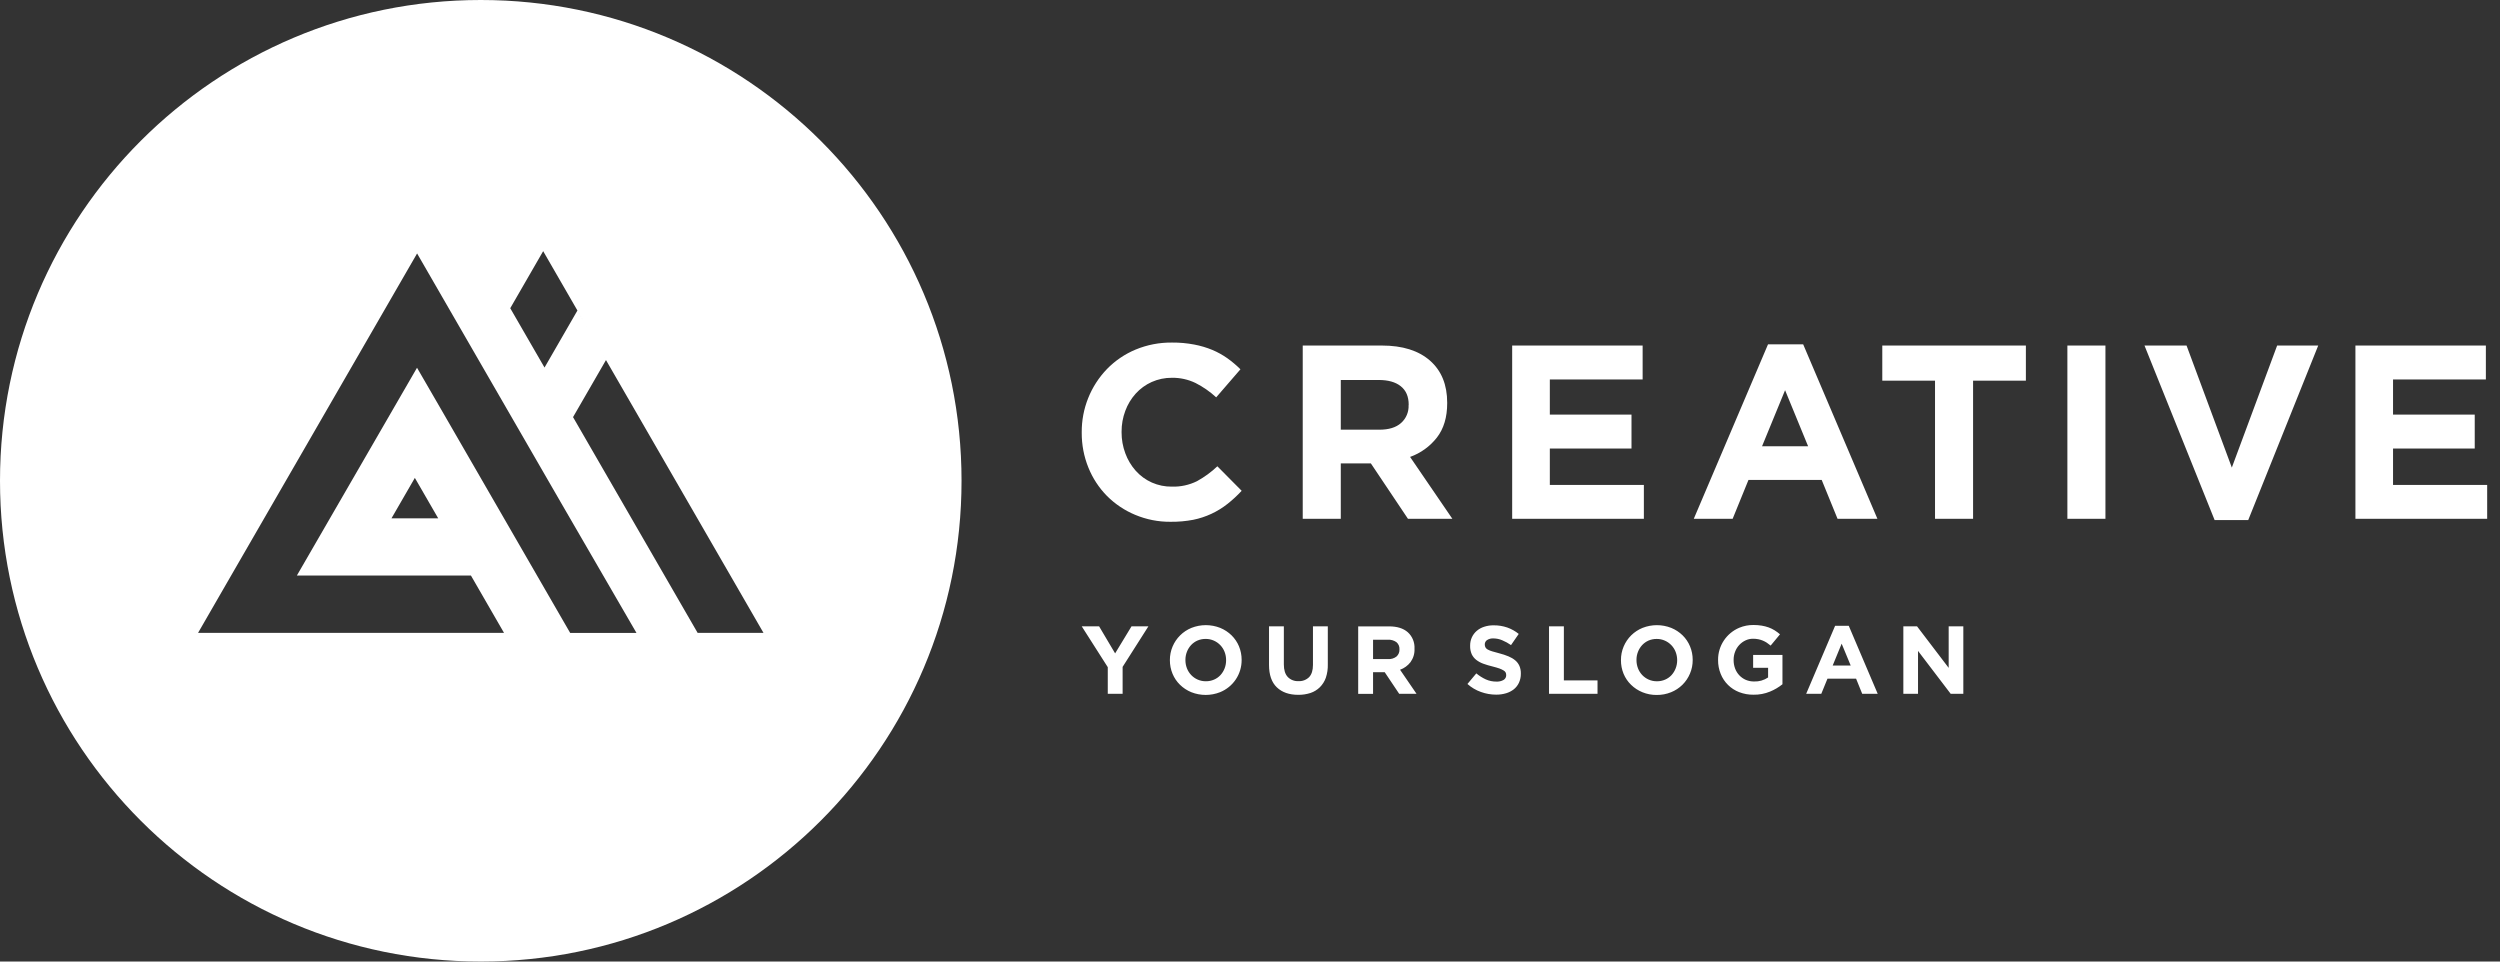 <svg width="130" height="50" viewBox="0 0 130 50" fill="none" xmlns="http://www.w3.org/2000/svg">
<rect x="0" y="0" width="130" height="50" fill="#333333" stroke="none"/>
<path d="M129.333 26.979V25.216H124.438V23.323H128.686V21.561H124.438V19.732H129.265V17.969H122.482V26.979H129.333ZM120.547 17.969H118.411L116.055 24.314L113.701 17.969H111.514L115.16 27.043H116.908L120.547 17.969ZM109.483 26.979V17.969H107.504V26.979H109.483ZM105.346 19.796V17.969H97.879V19.796H100.621V26.979H102.6V19.796H105.346ZM94.022 23.207H91.626L92.824 20.29L94.022 23.207ZM97.626 26.979L93.765 17.905H91.937L88.076 26.979H90.097L90.92 24.958H94.729L95.553 26.979H97.626ZM85.481 26.979V25.216H80.591V23.323H84.838V21.561H80.591V19.732H85.417V17.969H78.633V26.979H85.481ZM73.247 21.071C73.254 21.245 73.223 21.418 73.155 21.578C73.087 21.739 72.984 21.882 72.854 21.997C72.593 22.23 72.217 22.344 71.728 22.344H69.721V19.759H71.69C72.178 19.759 72.561 19.863 72.836 20.081C73.111 20.298 73.252 20.616 73.252 21.044L73.247 21.071ZM75.524 26.979L73.324 23.76C73.876 23.563 74.361 23.212 74.721 22.75C75.076 22.291 75.254 21.696 75.254 20.967V20.941C75.254 20.006 74.956 19.277 74.361 18.753C73.765 18.23 72.931 17.968 71.861 17.968H67.742V26.977H69.721V24.095H71.284L73.215 26.979H75.524ZM64.565 25.52L63.303 24.247C62.984 24.55 62.627 24.81 62.242 25.022C61.836 25.222 61.387 25.319 60.934 25.305C60.579 25.309 60.227 25.237 59.901 25.094C59.576 24.95 59.286 24.738 59.05 24.471C58.818 24.207 58.637 23.902 58.516 23.571C58.386 23.221 58.32 22.851 58.322 22.477V22.45C58.32 22.079 58.386 21.711 58.516 21.363C58.638 21.034 58.821 20.73 59.056 20.469C59.289 20.211 59.573 20.005 59.89 19.863C60.22 19.717 60.577 19.642 60.938 19.645C61.363 19.638 61.785 19.731 62.168 19.916C62.558 20.114 62.92 20.365 63.242 20.662L64.503 19.203C64.296 18.997 64.072 18.808 63.834 18.637C63.589 18.463 63.326 18.316 63.049 18.199C62.745 18.073 62.428 17.978 62.103 17.917C61.724 17.845 61.338 17.81 60.951 17.813C60.298 17.805 59.65 17.929 59.046 18.18C58.489 18.413 57.984 18.756 57.563 19.189C56.712 20.072 56.241 21.253 56.25 22.479V22.503C56.246 23.123 56.363 23.739 56.596 24.314C56.817 24.864 57.145 25.365 57.561 25.788C57.981 26.209 58.479 26.543 59.028 26.771C59.61 27.015 60.236 27.139 60.867 27.133C61.264 27.138 61.661 27.103 62.051 27.029C62.705 26.896 63.318 26.61 63.84 26.195C64.098 25.99 64.341 25.765 64.565 25.523V25.52Z" fill="white"/>
<path d="M102.093 36.077V32.569H101.331V34.729L99.686 32.569H98.974V36.077H99.737V33.847L101.435 36.077H102.093ZM96.237 34.609H95.299L95.766 33.471L96.237 34.609ZM97.641 36.078L96.136 32.543H95.425L93.921 36.078H94.707L95.029 35.29H96.516L96.835 36.078H97.641ZM92.688 35.582V34.057H91.163V34.724H91.941V35.228C91.726 35.374 91.471 35.447 91.212 35.437C91.064 35.438 90.918 35.41 90.782 35.353C90.655 35.298 90.54 35.217 90.444 35.116C90.349 35.015 90.275 34.896 90.226 34.766C90.173 34.623 90.146 34.473 90.148 34.321V34.31C90.147 34.166 90.173 34.022 90.226 33.887C90.323 33.63 90.515 33.421 90.763 33.303C90.885 33.244 91.02 33.214 91.156 33.215C91.249 33.214 91.341 33.222 91.431 33.24C91.588 33.271 91.738 33.333 91.873 33.42C91.943 33.467 92.01 33.517 92.074 33.571L92.56 32.984C92.472 32.908 92.378 32.838 92.279 32.776C92.18 32.715 92.076 32.665 91.967 32.625C91.85 32.584 91.73 32.553 91.608 32.533C91.467 32.51 91.324 32.499 91.18 32.5C90.927 32.497 90.676 32.546 90.443 32.643C90.115 32.781 89.835 33.013 89.639 33.309C89.442 33.606 89.338 33.954 89.34 34.309V34.32C89.337 34.568 89.383 34.813 89.476 35.043C89.562 35.258 89.692 35.454 89.857 35.617C90.022 35.78 90.219 35.907 90.435 35.991C90.675 36.083 90.929 36.129 91.185 36.125C91.478 36.13 91.769 36.075 92.04 35.963C92.273 35.868 92.491 35.739 92.688 35.581V35.582ZM87.213 34.332C87.213 34.478 87.187 34.622 87.134 34.757C87.084 34.886 87.011 35.004 86.919 35.106C86.825 35.207 86.712 35.287 86.585 35.341C86.451 35.399 86.306 35.428 86.16 35.426C86.013 35.428 85.866 35.398 85.731 35.338C85.604 35.282 85.49 35.201 85.394 35.101C85.299 34.999 85.224 34.88 85.174 34.75C85.122 34.614 85.096 34.468 85.097 34.322V34.313C85.096 34.17 85.122 34.029 85.174 33.896C85.224 33.767 85.297 33.648 85.391 33.546C85.484 33.446 85.596 33.366 85.721 33.31C85.856 33.252 86.002 33.223 86.149 33.225C86.296 33.223 86.441 33.254 86.575 33.314C86.702 33.37 86.817 33.451 86.913 33.552C87.009 33.653 87.085 33.772 87.134 33.902C87.186 34.038 87.213 34.182 87.213 34.327V34.332ZM88.02 34.322V34.313C88.021 34.071 87.974 33.832 87.881 33.609C87.792 33.395 87.661 33.2 87.496 33.038C87.326 32.872 87.126 32.741 86.906 32.651C86.426 32.461 85.891 32.461 85.41 32.651C85.191 32.74 84.992 32.871 84.823 33.037C84.655 33.203 84.522 33.401 84.43 33.619C84.336 33.841 84.288 34.081 84.29 34.322V34.332C84.288 34.575 84.335 34.815 84.427 35.039C84.516 35.253 84.647 35.447 84.814 35.608C84.983 35.774 85.183 35.905 85.403 35.995C85.64 36.092 85.893 36.141 86.149 36.138C86.406 36.141 86.661 36.092 86.899 35.995C87.118 35.906 87.317 35.776 87.485 35.61C87.653 35.444 87.787 35.246 87.878 35.028C87.974 34.805 88.022 34.564 88.02 34.321V34.322ZM83.071 36.078V35.382H81.321V32.57H80.549V36.078H83.071ZM79.084 35.037V35.026C79.088 34.891 79.063 34.756 79.011 34.63C78.962 34.519 78.888 34.419 78.795 34.341C78.689 34.253 78.571 34.183 78.444 34.132C78.289 34.068 78.131 34.015 77.969 33.974C77.818 33.934 77.694 33.899 77.594 33.87C77.513 33.847 77.434 33.815 77.36 33.775C77.311 33.75 77.27 33.71 77.243 33.662C77.22 33.616 77.208 33.565 77.209 33.514V33.504C77.209 33.462 77.219 33.419 77.239 33.382C77.258 33.344 77.287 33.311 77.322 33.287C77.422 33.221 77.541 33.19 77.66 33.198C77.816 33.199 77.969 33.231 78.112 33.292C78.274 33.359 78.429 33.444 78.573 33.545L78.974 32.964C78.796 32.82 78.596 32.708 78.38 32.631C78.152 32.553 77.912 32.514 77.671 32.517C77.503 32.514 77.335 32.54 77.175 32.592C77.033 32.637 76.902 32.71 76.788 32.807C76.682 32.9 76.596 33.013 76.537 33.141C76.476 33.277 76.445 33.425 76.447 33.574V33.584C76.442 33.734 76.471 33.883 76.53 34.021C76.585 34.135 76.665 34.236 76.765 34.314C76.876 34.398 76.999 34.466 77.131 34.513C77.289 34.57 77.45 34.618 77.614 34.657C77.76 34.695 77.881 34.729 77.973 34.762C78.048 34.789 78.121 34.824 78.19 34.866C78.233 34.89 78.269 34.926 78.294 34.97C78.313 35.012 78.322 35.057 78.322 35.103V35.113C78.323 35.161 78.311 35.209 78.288 35.252C78.264 35.294 78.23 35.33 78.189 35.355C78.075 35.42 77.945 35.45 77.815 35.443C77.624 35.445 77.435 35.406 77.261 35.328C77.084 35.246 76.918 35.141 76.768 35.016L76.307 35.567C76.512 35.75 76.751 35.892 77.01 35.983C77.263 36.075 77.529 36.121 77.797 36.122C77.973 36.124 78.149 36.099 78.318 36.049C78.465 36.006 78.602 35.935 78.722 35.841C78.835 35.749 78.926 35.632 78.987 35.499C79.052 35.355 79.086 35.198 79.084 35.04V35.037ZM72.772 33.776C72.775 33.844 72.762 33.911 72.736 33.974C72.71 34.036 72.67 34.092 72.62 34.138C72.495 34.235 72.339 34.283 72.181 34.272H71.399V33.265H72.167C72.325 33.255 72.481 33.3 72.612 33.39C72.666 33.435 72.709 33.493 72.737 33.558C72.765 33.624 72.777 33.695 72.772 33.766V33.776ZM73.659 36.077L72.803 34.827C73.018 34.75 73.206 34.613 73.346 34.432C73.492 34.231 73.566 33.986 73.554 33.738V33.728C73.563 33.569 73.536 33.411 73.476 33.264C73.416 33.116 73.324 32.984 73.206 32.877C72.974 32.673 72.649 32.571 72.231 32.572H70.626V36.08H71.399V34.954H72.005L72.757 36.077H73.659ZM69.046 34.548V32.569H68.274V34.577C68.274 34.858 68.207 35.069 68.074 35.211C68.001 35.282 67.914 35.338 67.818 35.374C67.722 35.41 67.62 35.425 67.518 35.419C67.415 35.425 67.312 35.408 67.216 35.37C67.12 35.333 67.033 35.275 66.962 35.201C66.828 35.056 66.76 34.84 66.76 34.552V32.569H65.989V34.573C65.989 35.094 66.124 35.481 66.395 35.741C66.666 36 67.037 36.131 67.507 36.131C67.724 36.134 67.939 36.101 68.145 36.035C68.327 35.974 68.493 35.873 68.63 35.739C68.77 35.6 68.877 35.431 68.943 35.245C69.018 35.02 69.053 34.785 69.046 34.548ZM63.757 34.331C63.758 34.477 63.732 34.621 63.68 34.756C63.63 34.885 63.557 35.003 63.464 35.105C63.37 35.206 63.257 35.286 63.13 35.34C62.996 35.398 62.851 35.427 62.705 35.425C62.557 35.427 62.411 35.397 62.276 35.337C62.149 35.281 62.035 35.2 61.94 35.1C61.844 34.998 61.769 34.879 61.719 34.749C61.667 34.612 61.641 34.467 61.642 34.321V34.312C61.641 34.169 61.668 34.028 61.719 33.895C61.769 33.766 61.842 33.647 61.935 33.545C62.029 33.445 62.141 33.364 62.267 33.309C62.402 33.251 62.548 33.222 62.695 33.224C62.842 33.222 62.987 33.253 63.121 33.313C63.248 33.369 63.363 33.45 63.459 33.551C63.555 33.652 63.63 33.771 63.68 33.901C63.732 34.037 63.758 34.181 63.757 34.326V34.331ZM64.565 34.321V34.312C64.566 34.07 64.519 33.831 64.427 33.608C64.338 33.394 64.206 33.2 64.041 33.037C63.871 32.871 63.671 32.74 63.452 32.65C62.971 32.46 62.436 32.46 61.955 32.65C61.734 32.74 61.533 32.873 61.364 33.042C61.198 33.207 61.066 33.403 60.975 33.618C60.881 33.84 60.833 34.079 60.834 34.321V34.331C60.833 34.574 60.88 34.814 60.973 35.038C61.062 35.252 61.193 35.446 61.358 35.607C61.528 35.773 61.728 35.904 61.947 35.994C62.428 36.184 62.963 36.184 63.444 35.994C63.776 35.859 64.061 35.628 64.261 35.33C64.461 35.031 64.567 34.68 64.565 34.321ZM59.717 32.569H58.839L57.986 33.976L57.153 32.569H56.25L57.604 34.693V36.077H58.376V34.678L59.717 32.569Z" fill="white"/>
<path fill-rule="evenodd" clip-rule="evenodd" d="M25 0C38.807 0 50 11.192 50 25C50 38.808 38.809 50 25 50C11.191 50 0 38.809 0 25C0 11.191 11.191 0 25 0ZM30.026 16.146L28.245 13.06L26.533 16.027L28.315 19.113L30.026 16.146ZM20.357 26.953L21.572 24.85L22.787 26.953H20.357ZM24.49 29.93L26.209 32.91H10.299L11.584 30.682L15.993 23.046L21.689 13.179L22.973 15.404L29.167 26.133L33.097 32.913H29.65L29.219 32.167L22.951 21.31L21.685 19.123L15.438 29.927H24.485L24.49 29.93ZM36.277 32.91H39.702L28.244 13.065L30.025 16.15L31.511 18.723L29.798 21.69L31.562 24.745L36.277 32.91Z" fill="white"/>
</svg>
